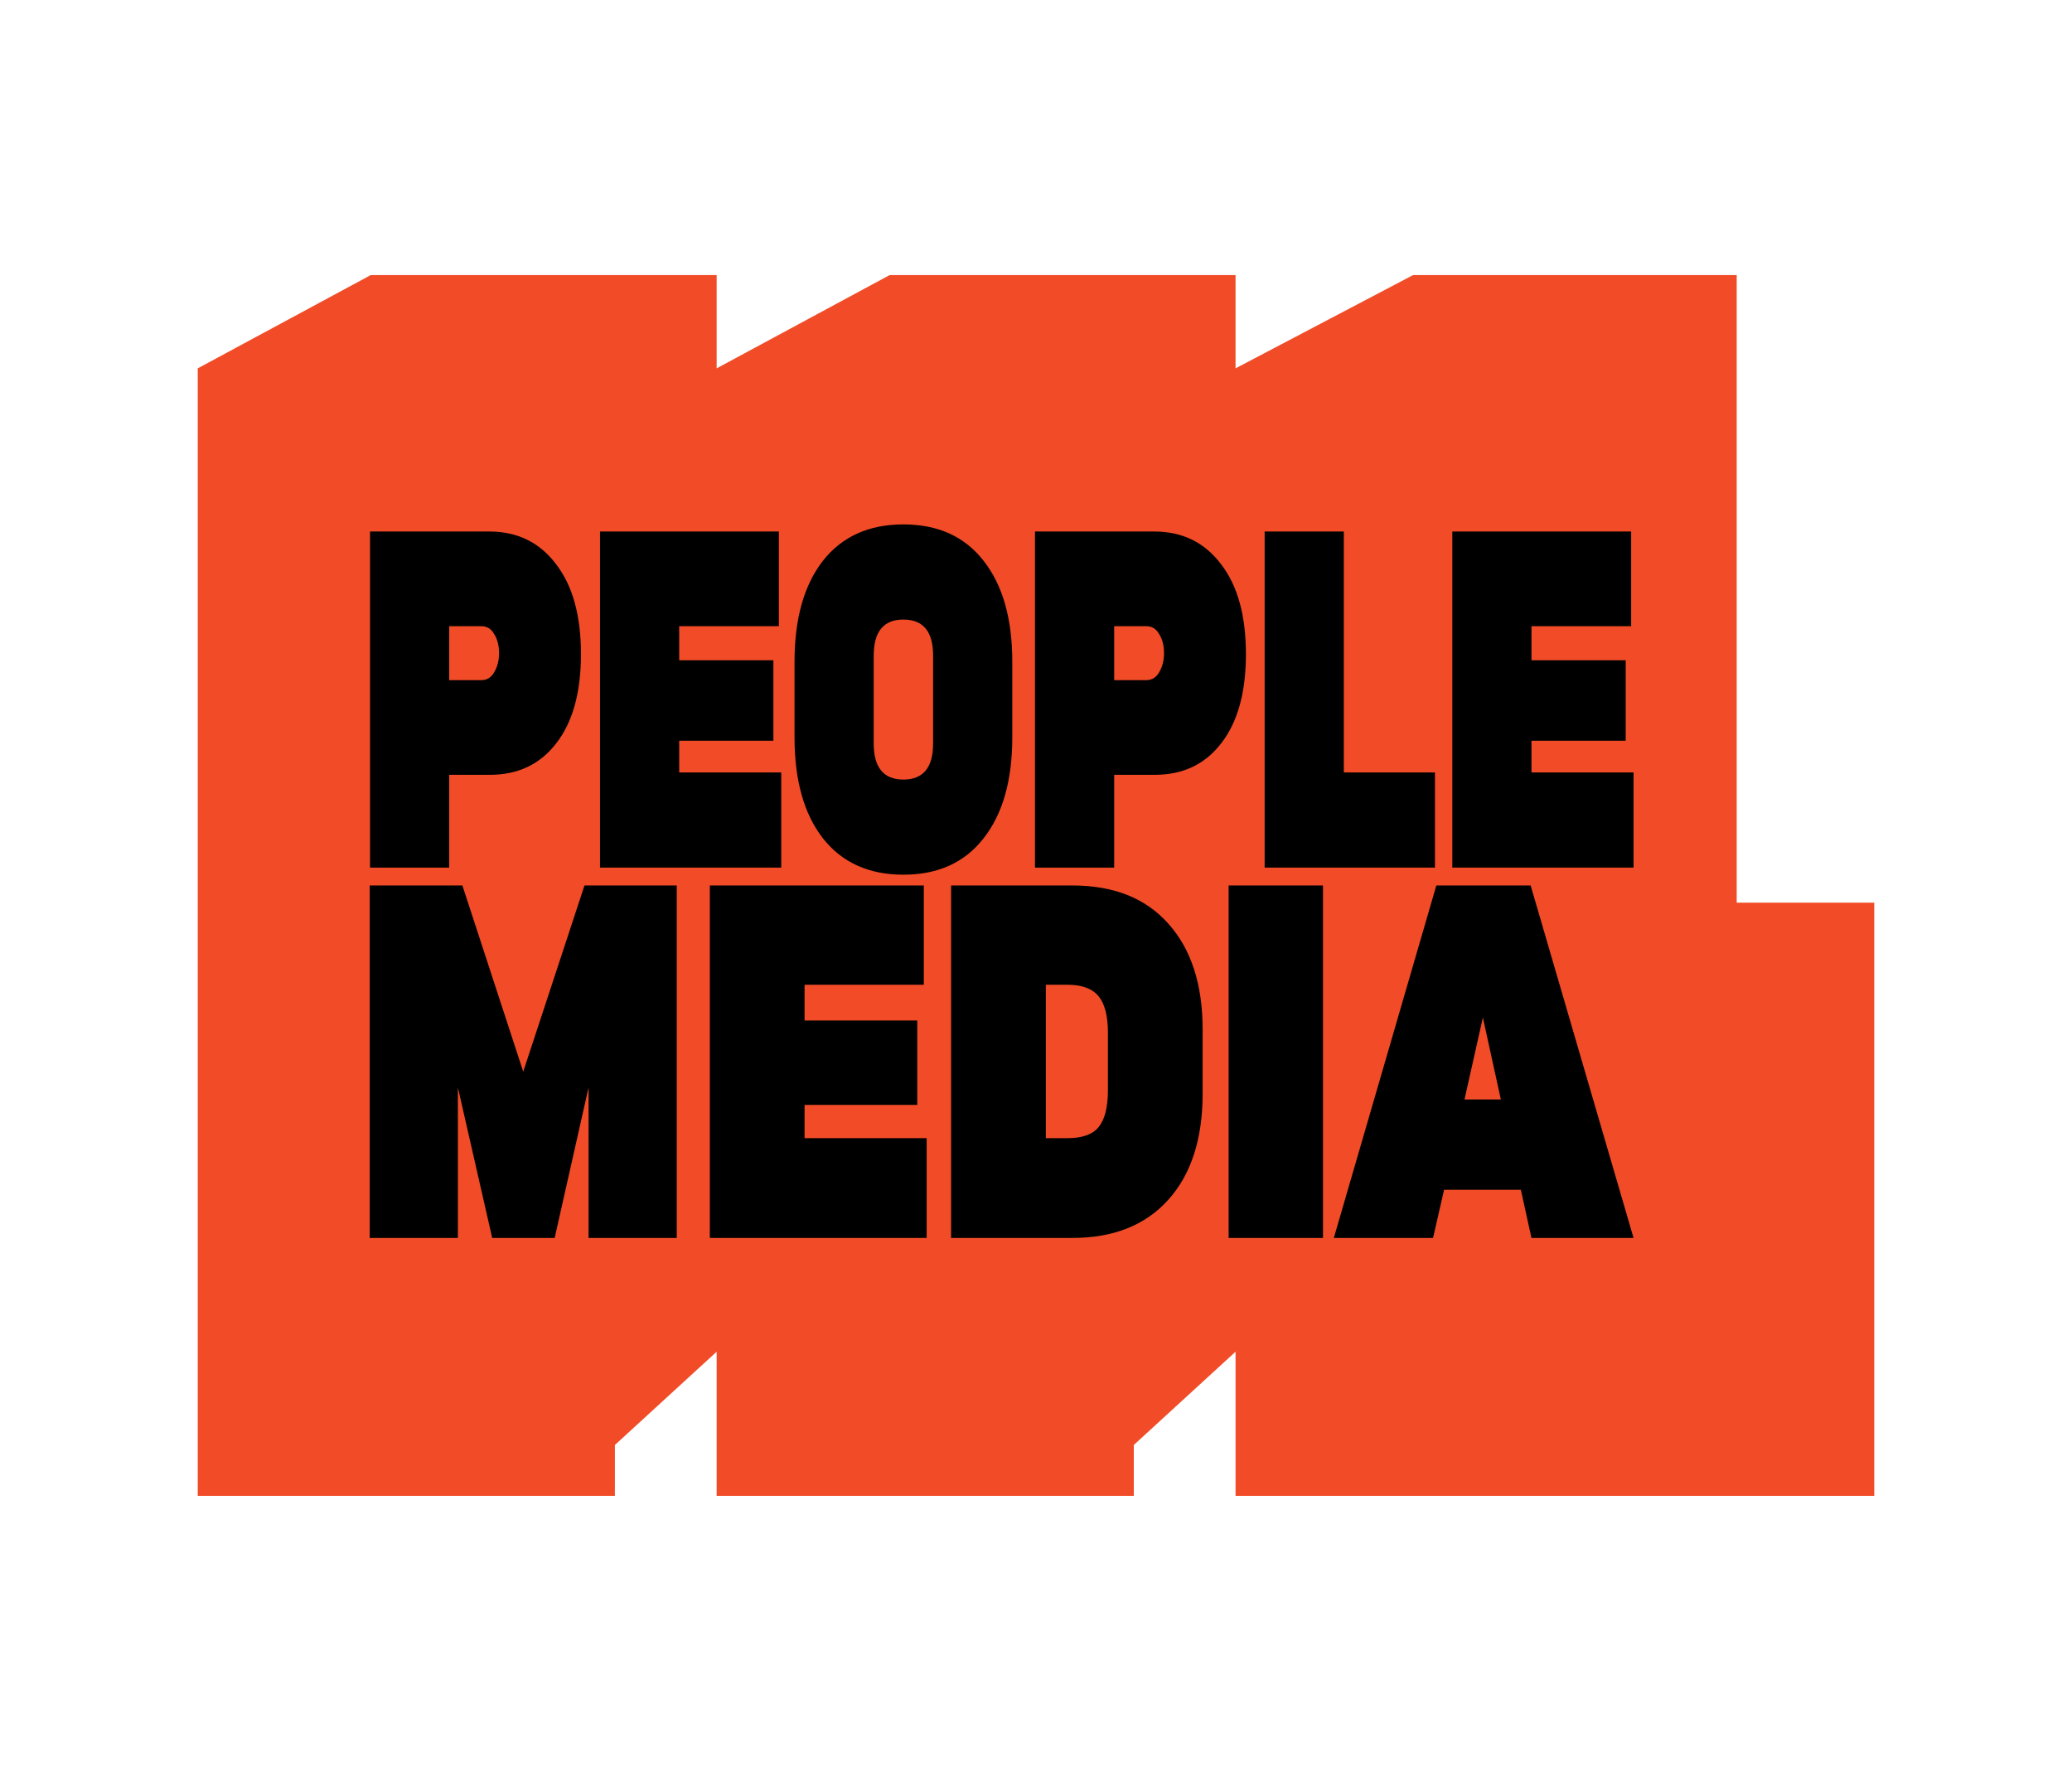 <?xml version="1.0" encoding="UTF-8"?> <svg xmlns="http://www.w3.org/2000/svg" width="241" height="206" viewBox="0 0 241 206" fill="none"><path fill-rule="evenodd" clip-rule="evenodd" d="M23 42.847V32V174H71.521V157.236H83.355V32H71.521H50.219H43.118L23 42.847ZM192 174H143.71V157.236L131.876 168.083V157.236V174H83.355V157.236V42.847L103.473 32H110.574H131.876H143.71V42.847L164.354 32H202V105H218V174H202H192ZM83.355 157.236L71.521 168.083V157.236H83.355Z" fill="#F14C27"></path><path d="M56.894 61.826C60.176 61.826 62.769 63.092 64.675 65.625C66.607 68.121 67.573 71.609 67.573 76.088C67.573 80.529 66.62 83.98 64.715 86.439C62.836 88.899 60.255 90.129 56.973 90.129H52.249V100.922H43.039V61.826H56.894ZM55.981 79.116C56.642 79.116 57.145 78.804 57.489 78.18C57.86 77.556 58.045 76.822 58.045 75.977C58.045 75.096 57.86 74.362 57.489 73.775C57.145 73.151 56.642 72.839 55.981 72.839H52.249V79.116H55.981Z" fill="black"></path><path d="M69.789 61.826H90.591V72.839H78.999V76.803H89.956V86.164H78.999V89.853H90.869V100.922H69.789V61.826Z" fill="black"></path><path d="M92.414 76.969C92.414 71.976 93.512 68.067 95.709 65.24C97.932 62.413 101.056 61 105.078 61C109.101 61 112.211 62.413 114.408 65.24C116.631 68.067 117.742 71.976 117.742 76.969V85.779C117.742 90.771 116.631 94.681 114.408 97.507C112.211 100.334 109.101 101.747 105.078 101.747C101.056 101.747 97.932 100.334 95.709 97.507C93.512 94.681 92.414 90.771 92.414 85.779V76.969ZM105.078 72.068C102.776 72.068 101.625 73.463 101.625 76.253V86.495C101.625 89.285 102.776 90.68 105.078 90.68C107.381 90.68 108.532 89.285 108.532 86.495V76.253C108.532 73.463 107.381 72.068 105.078 72.068Z" fill="black"></path><path d="M134.238 61.826C137.52 61.826 140.113 63.092 142.019 65.625C143.951 68.121 144.917 71.609 144.917 76.088C144.917 80.529 143.964 83.98 142.059 86.439C140.18 88.899 137.599 90.129 134.317 90.129H129.593V100.922H120.383V61.826H134.238ZM133.325 79.116C133.987 79.116 134.489 78.804 134.834 78.18C135.204 77.556 135.389 76.822 135.389 75.977C135.389 75.096 135.204 74.362 134.834 73.775C134.489 73.151 133.987 72.839 133.325 72.839H129.593V79.116H133.325Z" fill="black"></path><path d="M147.094 100.922V61.826H156.304V89.853H166.903V100.922H147.094Z" fill="black"></path><path d="M168.922 61.826H189.724V72.839H178.132V76.803H189.089V86.164H178.132V89.853H190.002V100.922H168.922V61.826Z" fill="black"></path><path d="M43 103H53.781L60.858 124.655L67.983 103H78.716V144H68.457V126.503L64.515 144H57.249L53.259 126.503V144H43V103Z" fill="black"></path><path d="M82.562 103H107.45V114.549H93.581V118.707H106.69V128.524H93.581V132.393H107.782V144H82.562V103Z" fill="black"></path><path d="M110.625 144V103H124.731C129.544 103 133.265 104.482 135.893 107.446C138.553 110.411 139.882 114.511 139.882 119.746V127.196C139.882 132.47 138.553 136.589 135.893 139.554C133.233 142.518 129.513 144 124.731 144H110.625ZM121.644 114.549V132.393H124.161C125.871 132.393 127.074 131.969 127.771 131.123C128.499 130.237 128.863 128.813 128.863 126.849V120.093C128.863 118.168 128.499 116.763 127.771 115.877C127.043 114.992 125.84 114.549 124.161 114.549H121.644Z" fill="black"></path><path d="M153.878 144H142.906V103H153.878V144Z" fill="black"></path><path d="M166.683 144H155.141L167.063 103H178.034L190.003 144H178.129L176.894 138.399H167.965L166.683 144ZM172.477 118.361L170.34 127.889H174.567L172.477 118.361Z" fill="black"></path></svg> 